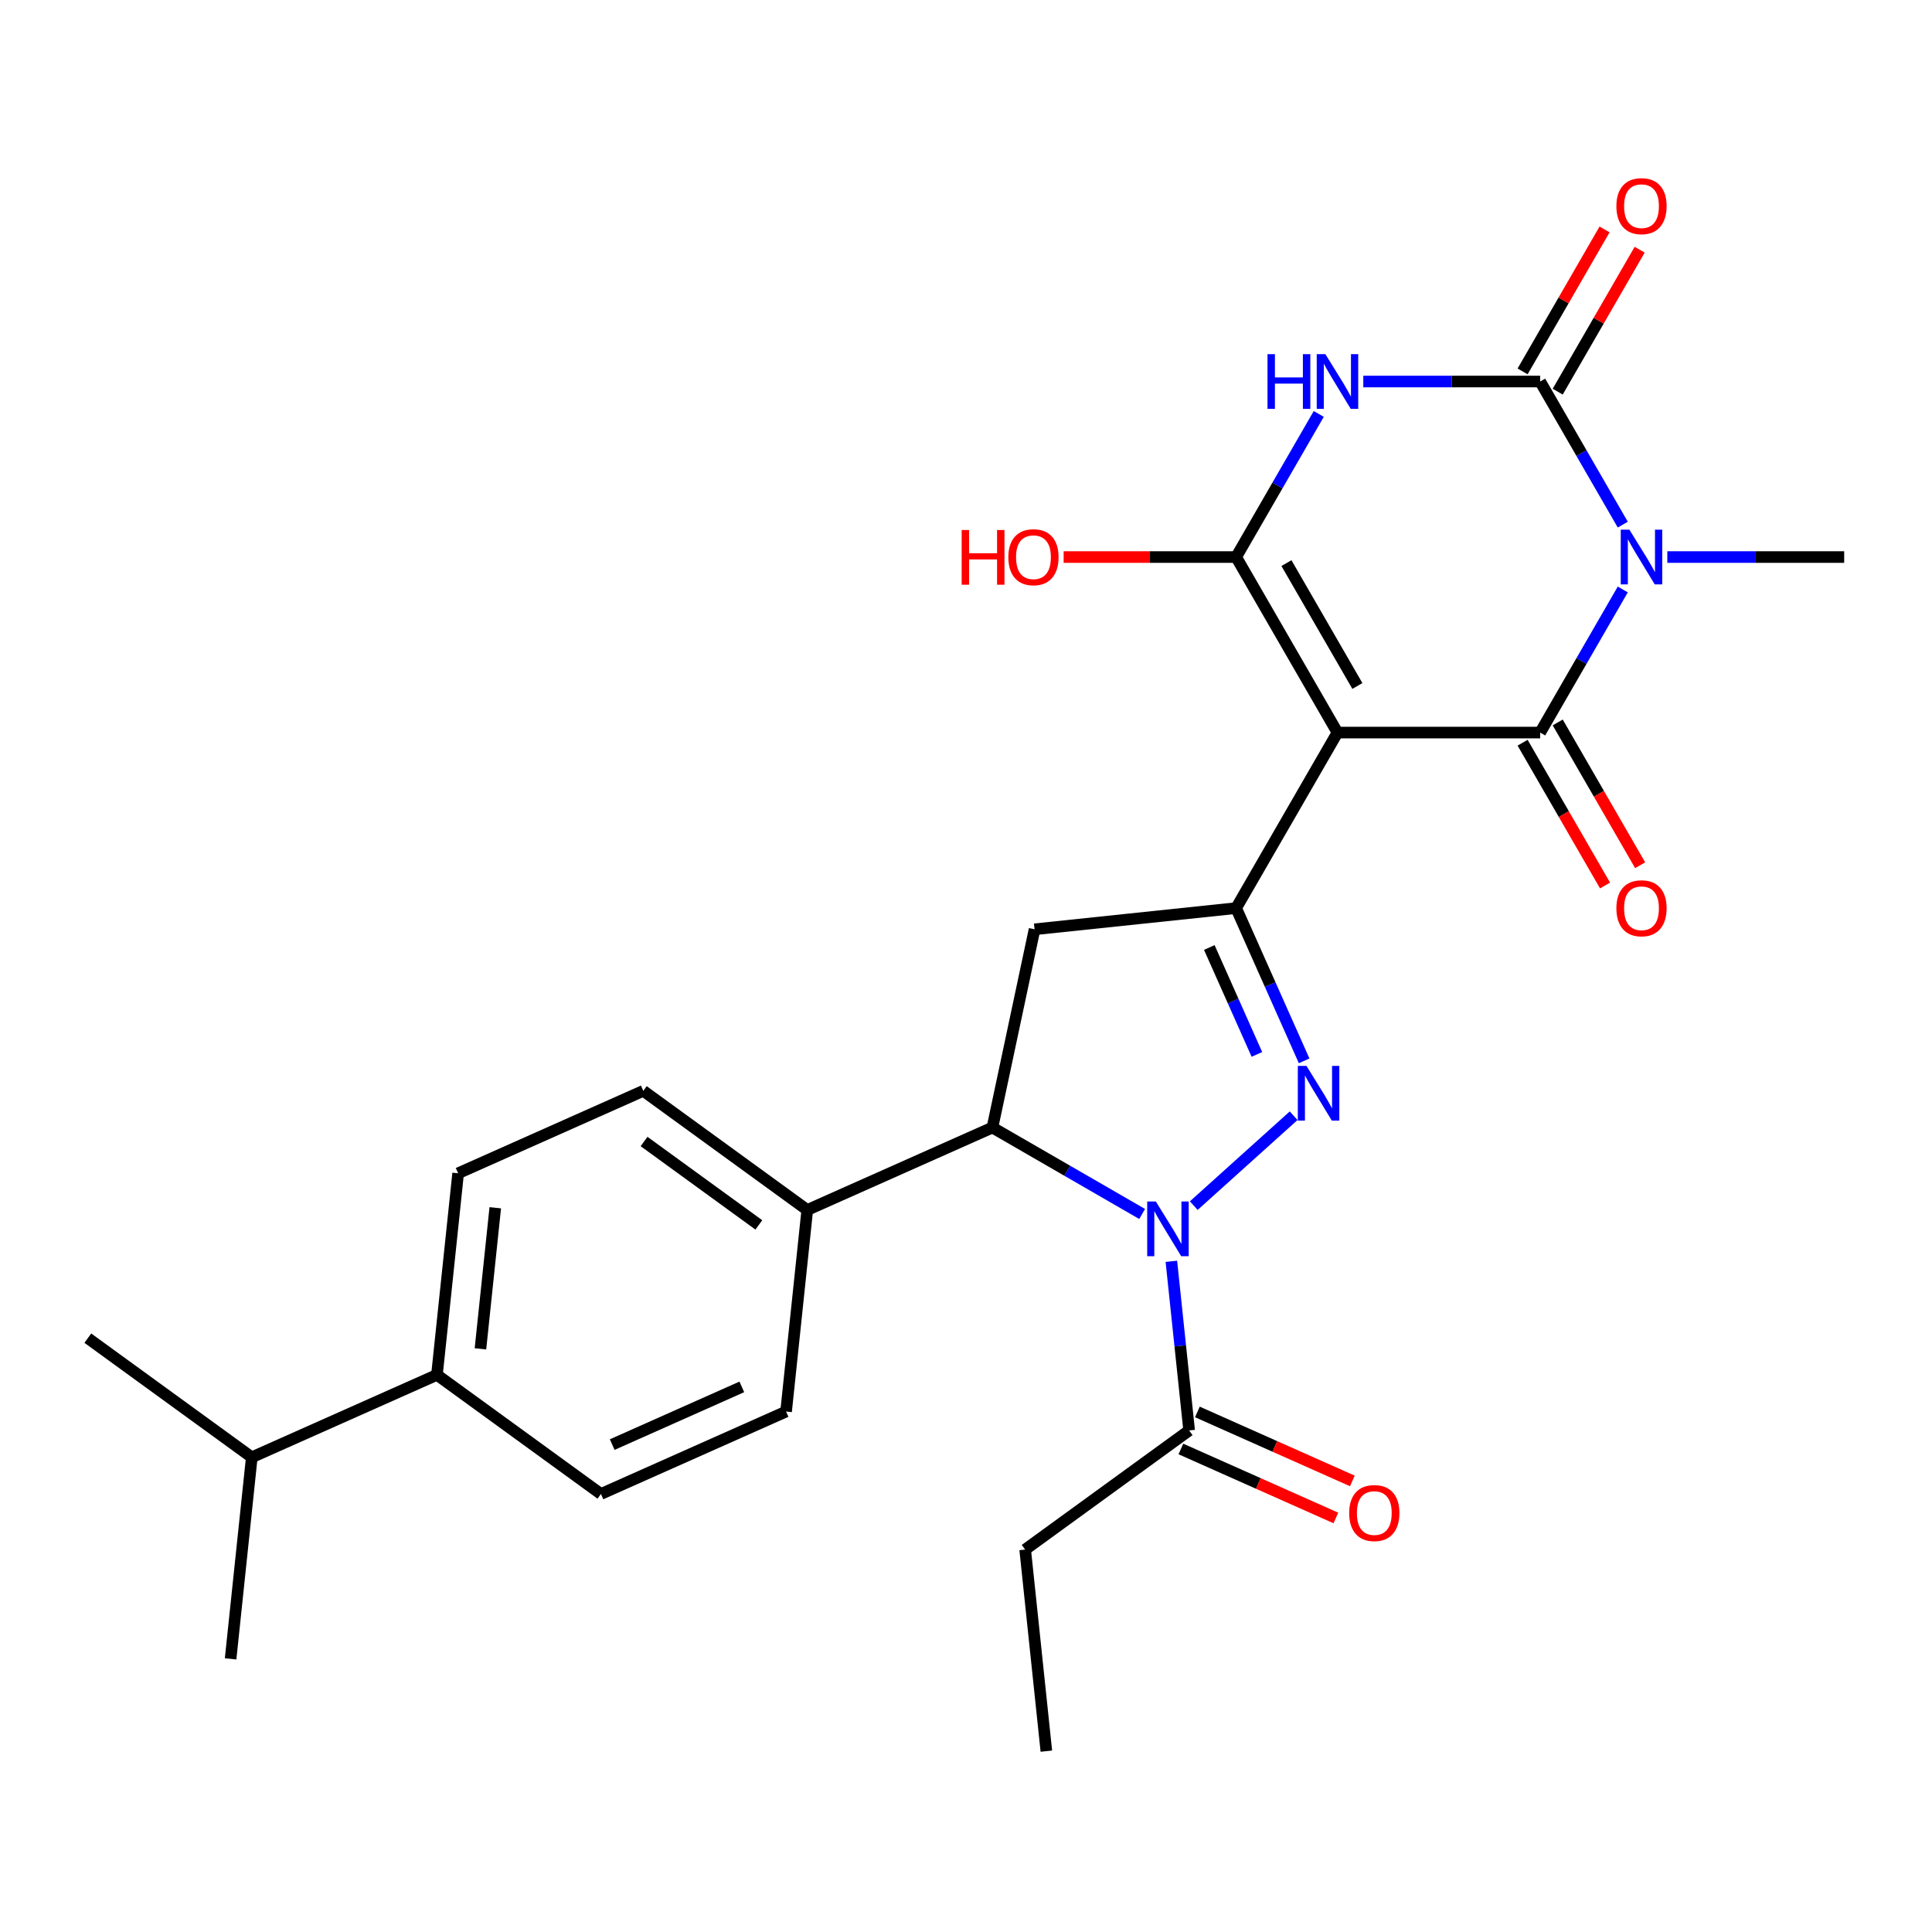 <?xml version='1.0' encoding='iso-8859-1'?>
<svg version='1.1' baseProfile='full'
              xmlns='http://www.w3.org/2000/svg'
                      xmlns:rdkit='http://www.rdkit.org/xml'
                      xmlns:xlink='http://www.w3.org/1999/xlink'
                  xml:space='preserve'
width='1000px' height='1000px' viewBox='0 0 1000 1000'>
<!-- END OF HEADER -->
<rect style='opacity:1.0;fill:#FFFFFF;stroke:none' width='1000' height='1000' x='0' y='0'> </rect>
<path class='bond-1' d='M 692.276,379.18 L 797.184,379.18' style='fill:none;fill-rule:evenodd;stroke:#000000;stroke-width:6px;stroke-linecap:butt;stroke-linejoin:miter;stroke-opacity:1' />
<path class='bond-3' d='M 692.276,379.18 L 639.823,288.327' style='fill:none;fill-rule:evenodd;stroke:#000000;stroke-width:6px;stroke-linecap:butt;stroke-linejoin:miter;stroke-opacity:1' />
<path class='bond-3' d='M 702.579,355.061 L 665.861,291.464' style='fill:none;fill-rule:evenodd;stroke:#000000;stroke-width:6px;stroke-linecap:butt;stroke-linejoin:miter;stroke-opacity:1' />
<path class='bond-7' d='M 692.276,379.18 L 639.823,470.033' style='fill:none;fill-rule:evenodd;stroke:#000000;stroke-width:6px;stroke-linecap:butt;stroke-linejoin:miter;stroke-opacity:1' />
<path class='bond-0' d='M 839.948,305.11 L 818.566,342.145' style='fill:none;fill-rule:evenodd;stroke:#0000FF;stroke-width:6px;stroke-linecap:butt;stroke-linejoin:miter;stroke-opacity:1' />
<path class='bond-0' d='M 818.566,342.145 L 797.184,379.18' style='fill:none;fill-rule:evenodd;stroke:#000000;stroke-width:6px;stroke-linecap:butt;stroke-linejoin:miter;stroke-opacity:1' />
<path class='bond-21' d='M 863.001,288.327 L 908.773,288.327' style='fill:none;fill-rule:evenodd;stroke:#0000FF;stroke-width:6px;stroke-linecap:butt;stroke-linejoin:miter;stroke-opacity:1' />
<path class='bond-21' d='M 908.773,288.327 L 954.545,288.327' style='fill:none;fill-rule:evenodd;stroke:#000000;stroke-width:6px;stroke-linecap:butt;stroke-linejoin:miter;stroke-opacity:1' />
<path class='bond-28' d='M 839.948,271.545 L 818.566,234.51' style='fill:none;fill-rule:evenodd;stroke:#0000FF;stroke-width:6px;stroke-linecap:butt;stroke-linejoin:miter;stroke-opacity:1' />
<path class='bond-28' d='M 818.566,234.51 L 797.184,197.475' style='fill:none;fill-rule:evenodd;stroke:#000000;stroke-width:6px;stroke-linecap:butt;stroke-linejoin:miter;stroke-opacity:1' />
<path class='bond-11' d='M 788.099,384.425 L 809.435,421.38' style='fill:none;fill-rule:evenodd;stroke:#000000;stroke-width:6px;stroke-linecap:butt;stroke-linejoin:miter;stroke-opacity:1' />
<path class='bond-11' d='M 809.435,421.38 L 830.771,458.335' style='fill:none;fill-rule:evenodd;stroke:#FF0000;stroke-width:6px;stroke-linecap:butt;stroke-linejoin:miter;stroke-opacity:1' />
<path class='bond-11' d='M 806.269,373.934 L 827.605,410.889' style='fill:none;fill-rule:evenodd;stroke:#000000;stroke-width:6px;stroke-linecap:butt;stroke-linejoin:miter;stroke-opacity:1' />
<path class='bond-11' d='M 827.605,410.889 L 848.941,447.844' style='fill:none;fill-rule:evenodd;stroke:#FF0000;stroke-width:6px;stroke-linecap:butt;stroke-linejoin:miter;stroke-opacity:1' />
<path class='bond-2' d='M 682.587,214.257 L 661.205,251.292' style='fill:none;fill-rule:evenodd;stroke:#0000FF;stroke-width:6px;stroke-linecap:butt;stroke-linejoin:miter;stroke-opacity:1' />
<path class='bond-2' d='M 661.205,251.292 L 639.823,288.327' style='fill:none;fill-rule:evenodd;stroke:#000000;stroke-width:6px;stroke-linecap:butt;stroke-linejoin:miter;stroke-opacity:1' />
<path class='bond-4' d='M 705.639,197.475 L 751.412,197.475' style='fill:none;fill-rule:evenodd;stroke:#0000FF;stroke-width:6px;stroke-linecap:butt;stroke-linejoin:miter;stroke-opacity:1' />
<path class='bond-4' d='M 751.412,197.475 L 797.184,197.475' style='fill:none;fill-rule:evenodd;stroke:#000000;stroke-width:6px;stroke-linecap:butt;stroke-linejoin:miter;stroke-opacity:1' />
<path class='bond-16' d='M 639.823,288.327 L 595.18,288.327' style='fill:none;fill-rule:evenodd;stroke:#000000;stroke-width:6px;stroke-linecap:butt;stroke-linejoin:miter;stroke-opacity:1' />
<path class='bond-16' d='M 595.18,288.327 L 550.538,288.327' style='fill:none;fill-rule:evenodd;stroke:#FF0000;stroke-width:6px;stroke-linecap:butt;stroke-linejoin:miter;stroke-opacity:1' />
<path class='bond-13' d='M 806.269,202.72 L 827.478,165.985' style='fill:none;fill-rule:evenodd;stroke:#000000;stroke-width:6px;stroke-linecap:butt;stroke-linejoin:miter;stroke-opacity:1' />
<path class='bond-13' d='M 827.478,165.985 L 848.687,129.25' style='fill:none;fill-rule:evenodd;stroke:#FF0000;stroke-width:6px;stroke-linecap:butt;stroke-linejoin:miter;stroke-opacity:1' />
<path class='bond-13' d='M 788.099,192.229 L 809.308,155.494' style='fill:none;fill-rule:evenodd;stroke:#000000;stroke-width:6px;stroke-linecap:butt;stroke-linejoin:miter;stroke-opacity:1' />
<path class='bond-13' d='M 809.308,155.494 L 830.517,118.759' style='fill:none;fill-rule:evenodd;stroke:#FF0000;stroke-width:6px;stroke-linecap:butt;stroke-linejoin:miter;stroke-opacity:1' />
<path class='bond-5' d='M 617.893,624.035 L 669.579,577.497' style='fill:none;fill-rule:evenodd;stroke:#0000FF;stroke-width:6px;stroke-linecap:butt;stroke-linejoin:miter;stroke-opacity:1' />
<path class='bond-10' d='M 606.295,652.85 L 610.896,696.625' style='fill:none;fill-rule:evenodd;stroke:#0000FF;stroke-width:6px;stroke-linecap:butt;stroke-linejoin:miter;stroke-opacity:1' />
<path class='bond-10' d='M 610.896,696.625 L 615.497,740.4' style='fill:none;fill-rule:evenodd;stroke:#000000;stroke-width:6px;stroke-linecap:butt;stroke-linejoin:miter;stroke-opacity:1' />
<path class='bond-27' d='M 591.168,628.352 L 552.423,605.983' style='fill:none;fill-rule:evenodd;stroke:#0000FF;stroke-width:6px;stroke-linecap:butt;stroke-linejoin:miter;stroke-opacity:1' />
<path class='bond-27' d='M 552.423,605.983 L 513.678,583.614' style='fill:none;fill-rule:evenodd;stroke:#000000;stroke-width:6px;stroke-linecap:butt;stroke-linejoin:miter;stroke-opacity:1' />
<path class='bond-6' d='M 675.02,549.088 L 657.421,509.56' style='fill:none;fill-rule:evenodd;stroke:#0000FF;stroke-width:6px;stroke-linecap:butt;stroke-linejoin:miter;stroke-opacity:1' />
<path class='bond-6' d='M 657.421,509.56 L 639.823,470.033' style='fill:none;fill-rule:evenodd;stroke:#000000;stroke-width:6px;stroke-linecap:butt;stroke-linejoin:miter;stroke-opacity:1' />
<path class='bond-6' d='M 650.573,545.763 L 638.254,518.094' style='fill:none;fill-rule:evenodd;stroke:#0000FF;stroke-width:6px;stroke-linecap:butt;stroke-linejoin:miter;stroke-opacity:1' />
<path class='bond-6' d='M 638.254,518.094 L 625.935,490.425' style='fill:none;fill-rule:evenodd;stroke:#000000;stroke-width:6px;stroke-linecap:butt;stroke-linejoin:miter;stroke-opacity:1' />
<path class='bond-9' d='M 639.823,470.033 L 535.49,480.998' style='fill:none;fill-rule:evenodd;stroke:#000000;stroke-width:6px;stroke-linecap:butt;stroke-linejoin:miter;stroke-opacity:1' />
<path class='bond-8' d='M 513.678,583.614 L 535.49,480.998' style='fill:none;fill-rule:evenodd;stroke:#000000;stroke-width:6px;stroke-linecap:butt;stroke-linejoin:miter;stroke-opacity:1' />
<path class='bond-12' d='M 513.678,583.614 L 417.84,626.283' style='fill:none;fill-rule:evenodd;stroke:#000000;stroke-width:6px;stroke-linecap:butt;stroke-linejoin:miter;stroke-opacity:1' />
<path class='bond-14' d='M 611.23,749.984 L 651.337,767.841' style='fill:none;fill-rule:evenodd;stroke:#000000;stroke-width:6px;stroke-linecap:butt;stroke-linejoin:miter;stroke-opacity:1' />
<path class='bond-14' d='M 651.337,767.841 L 691.445,785.698' style='fill:none;fill-rule:evenodd;stroke:#FF0000;stroke-width:6px;stroke-linecap:butt;stroke-linejoin:miter;stroke-opacity:1' />
<path class='bond-14' d='M 619.764,730.816 L 659.871,748.674' style='fill:none;fill-rule:evenodd;stroke:#000000;stroke-width:6px;stroke-linecap:butt;stroke-linejoin:miter;stroke-opacity:1' />
<path class='bond-14' d='M 659.871,748.674 L 699.979,766.531' style='fill:none;fill-rule:evenodd;stroke:#FF0000;stroke-width:6px;stroke-linecap:butt;stroke-linejoin:miter;stroke-opacity:1' />
<path class='bond-23' d='M 615.497,740.4 L 530.625,802.063' style='fill:none;fill-rule:evenodd;stroke:#000000;stroke-width:6px;stroke-linecap:butt;stroke-linejoin:miter;stroke-opacity:1' />
<path class='bond-17' d='M 417.84,626.283 L 406.874,730.616' style='fill:none;fill-rule:evenodd;stroke:#000000;stroke-width:6px;stroke-linecap:butt;stroke-linejoin:miter;stroke-opacity:1' />
<path class='bond-18' d='M 417.84,626.283 L 332.968,564.62' style='fill:none;fill-rule:evenodd;stroke:#000000;stroke-width:6px;stroke-linecap:butt;stroke-linejoin:miter;stroke-opacity:1' />
<path class='bond-18' d='M 392.777,634.008 L 333.366,590.844' style='fill:none;fill-rule:evenodd;stroke:#000000;stroke-width:6px;stroke-linecap:butt;stroke-linejoin:miter;stroke-opacity:1' />
<path class='bond-15' d='M 226.164,711.623 L 237.13,607.29' style='fill:none;fill-rule:evenodd;stroke:#000000;stroke-width:6px;stroke-linecap:butt;stroke-linejoin:miter;stroke-opacity:1' />
<path class='bond-15' d='M 248.676,698.166 L 256.352,625.133' style='fill:none;fill-rule:evenodd;stroke:#000000;stroke-width:6px;stroke-linecap:butt;stroke-linejoin:miter;stroke-opacity:1' />
<path class='bond-22' d='M 226.164,711.623 L 130.327,754.293' style='fill:none;fill-rule:evenodd;stroke:#000000;stroke-width:6px;stroke-linecap:butt;stroke-linejoin:miter;stroke-opacity:1' />
<path class='bond-29' d='M 226.164,711.623 L 311.037,773.286' style='fill:none;fill-rule:evenodd;stroke:#000000;stroke-width:6px;stroke-linecap:butt;stroke-linejoin:miter;stroke-opacity:1' />
<path class='bond-20' d='M 406.874,730.616 L 311.037,773.286' style='fill:none;fill-rule:evenodd;stroke:#000000;stroke-width:6px;stroke-linecap:butt;stroke-linejoin:miter;stroke-opacity:1' />
<path class='bond-20' d='M 383.965,717.849 L 316.878,747.718' style='fill:none;fill-rule:evenodd;stroke:#000000;stroke-width:6px;stroke-linecap:butt;stroke-linejoin:miter;stroke-opacity:1' />
<path class='bond-19' d='M 332.968,564.62 L 237.13,607.29' style='fill:none;fill-rule:evenodd;stroke:#000000;stroke-width:6px;stroke-linecap:butt;stroke-linejoin:miter;stroke-opacity:1' />
<path class='bond-24' d='M 130.327,754.293 L 45.455,692.629' style='fill:none;fill-rule:evenodd;stroke:#000000;stroke-width:6px;stroke-linecap:butt;stroke-linejoin:miter;stroke-opacity:1' />
<path class='bond-25' d='M 130.327,754.293 L 119.361,858.626' style='fill:none;fill-rule:evenodd;stroke:#000000;stroke-width:6px;stroke-linecap:butt;stroke-linejoin:miter;stroke-opacity:1' />
<path class='bond-26' d='M 530.625,802.063 L 541.59,906.396' style='fill:none;fill-rule:evenodd;stroke:#000000;stroke-width:6px;stroke-linecap:butt;stroke-linejoin:miter;stroke-opacity:1' />
<path  class='atom-1' d='M 843.378 274.167
L 852.658 289.167
Q 853.578 290.647, 855.058 293.327
Q 856.538 296.007, 856.618 296.167
L 856.618 274.167
L 860.378 274.167
L 860.378 302.487
L 856.498 302.487
L 846.538 286.087
Q 845.378 284.167, 844.138 281.967
Q 842.938 279.767, 842.578 279.087
L 842.578 302.487
L 838.898 302.487
L 838.898 274.167
L 843.378 274.167
' fill='#0000FF'/>
<path  class='atom-3' d='M 656.056 183.315
L 659.896 183.315
L 659.896 195.355
L 674.376 195.355
L 674.376 183.315
L 678.216 183.315
L 678.216 211.635
L 674.376 211.635
L 674.376 198.555
L 659.896 198.555
L 659.896 211.635
L 656.056 211.635
L 656.056 183.315
' fill='#0000FF'/>
<path  class='atom-3' d='M 686.016 183.315
L 695.296 198.315
Q 696.216 199.795, 697.696 202.475
Q 699.176 205.155, 699.256 205.315
L 699.256 183.315
L 703.016 183.315
L 703.016 211.635
L 699.136 211.635
L 689.176 195.235
Q 688.016 193.315, 686.776 191.115
Q 685.576 188.915, 685.216 188.235
L 685.216 211.635
L 681.536 211.635
L 681.536 183.315
L 686.016 183.315
' fill='#0000FF'/>
<path  class='atom-6' d='M 598.271 621.907
L 607.551 636.907
Q 608.471 638.387, 609.951 641.067
Q 611.431 643.747, 611.511 643.907
L 611.511 621.907
L 615.271 621.907
L 615.271 650.227
L 611.391 650.227
L 601.431 633.827
Q 600.271 631.907, 599.031 629.707
Q 597.831 627.507, 597.471 626.827
L 597.471 650.227
L 593.791 650.227
L 593.791 621.907
L 598.271 621.907
' fill='#0000FF'/>
<path  class='atom-7' d='M 676.232 551.71
L 685.512 566.71
Q 686.432 568.19, 687.912 570.87
Q 689.392 573.55, 689.472 573.71
L 689.472 551.71
L 693.232 551.71
L 693.232 580.03
L 689.352 580.03
L 679.392 563.63
Q 678.232 561.71, 676.992 559.51
Q 675.792 557.31, 675.432 556.63
L 675.432 580.03
L 671.752 580.03
L 671.752 551.71
L 676.232 551.71
' fill='#0000FF'/>
<path  class='atom-12' d='M 836.638 470.113
Q 836.638 463.313, 839.998 459.513
Q 843.358 455.713, 849.638 455.713
Q 855.918 455.713, 859.278 459.513
Q 862.638 463.313, 862.638 470.113
Q 862.638 476.993, 859.238 480.913
Q 855.838 484.793, 849.638 484.793
Q 843.398 484.793, 839.998 480.913
Q 836.638 477.033, 836.638 470.113
M 849.638 481.593
Q 853.958 481.593, 856.278 478.713
Q 858.638 475.793, 858.638 470.113
Q 858.638 464.553, 856.278 461.753
Q 853.958 458.913, 849.638 458.913
Q 845.318 458.913, 842.958 461.713
Q 840.638 464.513, 840.638 470.113
Q 840.638 475.833, 842.958 478.713
Q 845.318 481.593, 849.638 481.593
' fill='#FF0000'/>
<path  class='atom-14' d='M 836.638 106.702
Q 836.638 99.902, 839.998 96.102
Q 843.358 92.302, 849.638 92.302
Q 855.918 92.302, 859.278 96.102
Q 862.638 99.902, 862.638 106.702
Q 862.638 113.582, 859.238 117.502
Q 855.838 121.382, 849.638 121.382
Q 843.398 121.382, 839.998 117.502
Q 836.638 113.622, 836.638 106.702
M 849.638 118.182
Q 853.958 118.182, 856.278 115.302
Q 858.638 112.382, 858.638 106.702
Q 858.638 101.142, 856.278 98.342
Q 853.958 95.502, 849.638 95.502
Q 845.318 95.502, 842.958 98.302
Q 840.638 101.102, 840.638 106.702
Q 840.638 112.422, 842.958 115.302
Q 845.318 118.182, 849.638 118.182
' fill='#FF0000'/>
<path  class='atom-15' d='M 698.335 783.15
Q 698.335 776.35, 701.695 772.55
Q 705.055 768.75, 711.335 768.75
Q 717.615 768.75, 720.975 772.55
Q 724.335 776.35, 724.335 783.15
Q 724.335 790.03, 720.935 793.95
Q 717.535 797.83, 711.335 797.83
Q 705.095 797.83, 701.695 793.95
Q 698.335 790.07, 698.335 783.15
M 711.335 794.63
Q 715.655 794.63, 717.975 791.75
Q 720.335 788.83, 720.335 783.15
Q 720.335 777.59, 717.975 774.79
Q 715.655 771.95, 711.335 771.95
Q 707.015 771.95, 704.655 774.75
Q 702.335 777.55, 702.335 783.15
Q 702.335 788.87, 704.655 791.75
Q 707.015 794.63, 711.335 794.63
' fill='#FF0000'/>
<path  class='atom-17' d='M 497.755 274.327
L 501.595 274.327
L 501.595 286.367
L 516.075 286.367
L 516.075 274.327
L 519.915 274.327
L 519.915 302.647
L 516.075 302.647
L 516.075 289.567
L 501.595 289.567
L 501.595 302.647
L 497.755 302.647
L 497.755 274.327
' fill='#FF0000'/>
<path  class='atom-17' d='M 521.915 288.407
Q 521.915 281.607, 525.275 277.807
Q 528.635 274.007, 534.915 274.007
Q 541.195 274.007, 544.555 277.807
Q 547.915 281.607, 547.915 288.407
Q 547.915 295.287, 544.515 299.207
Q 541.115 303.087, 534.915 303.087
Q 528.675 303.087, 525.275 299.207
Q 521.915 295.327, 521.915 288.407
M 534.915 299.887
Q 539.235 299.887, 541.555 297.007
Q 543.915 294.087, 543.915 288.407
Q 543.915 282.847, 541.555 280.047
Q 539.235 277.207, 534.915 277.207
Q 530.595 277.207, 528.235 280.007
Q 525.915 282.807, 525.915 288.407
Q 525.915 294.127, 528.235 297.007
Q 530.595 299.887, 534.915 299.887
' fill='#FF0000'/>
</svg>
